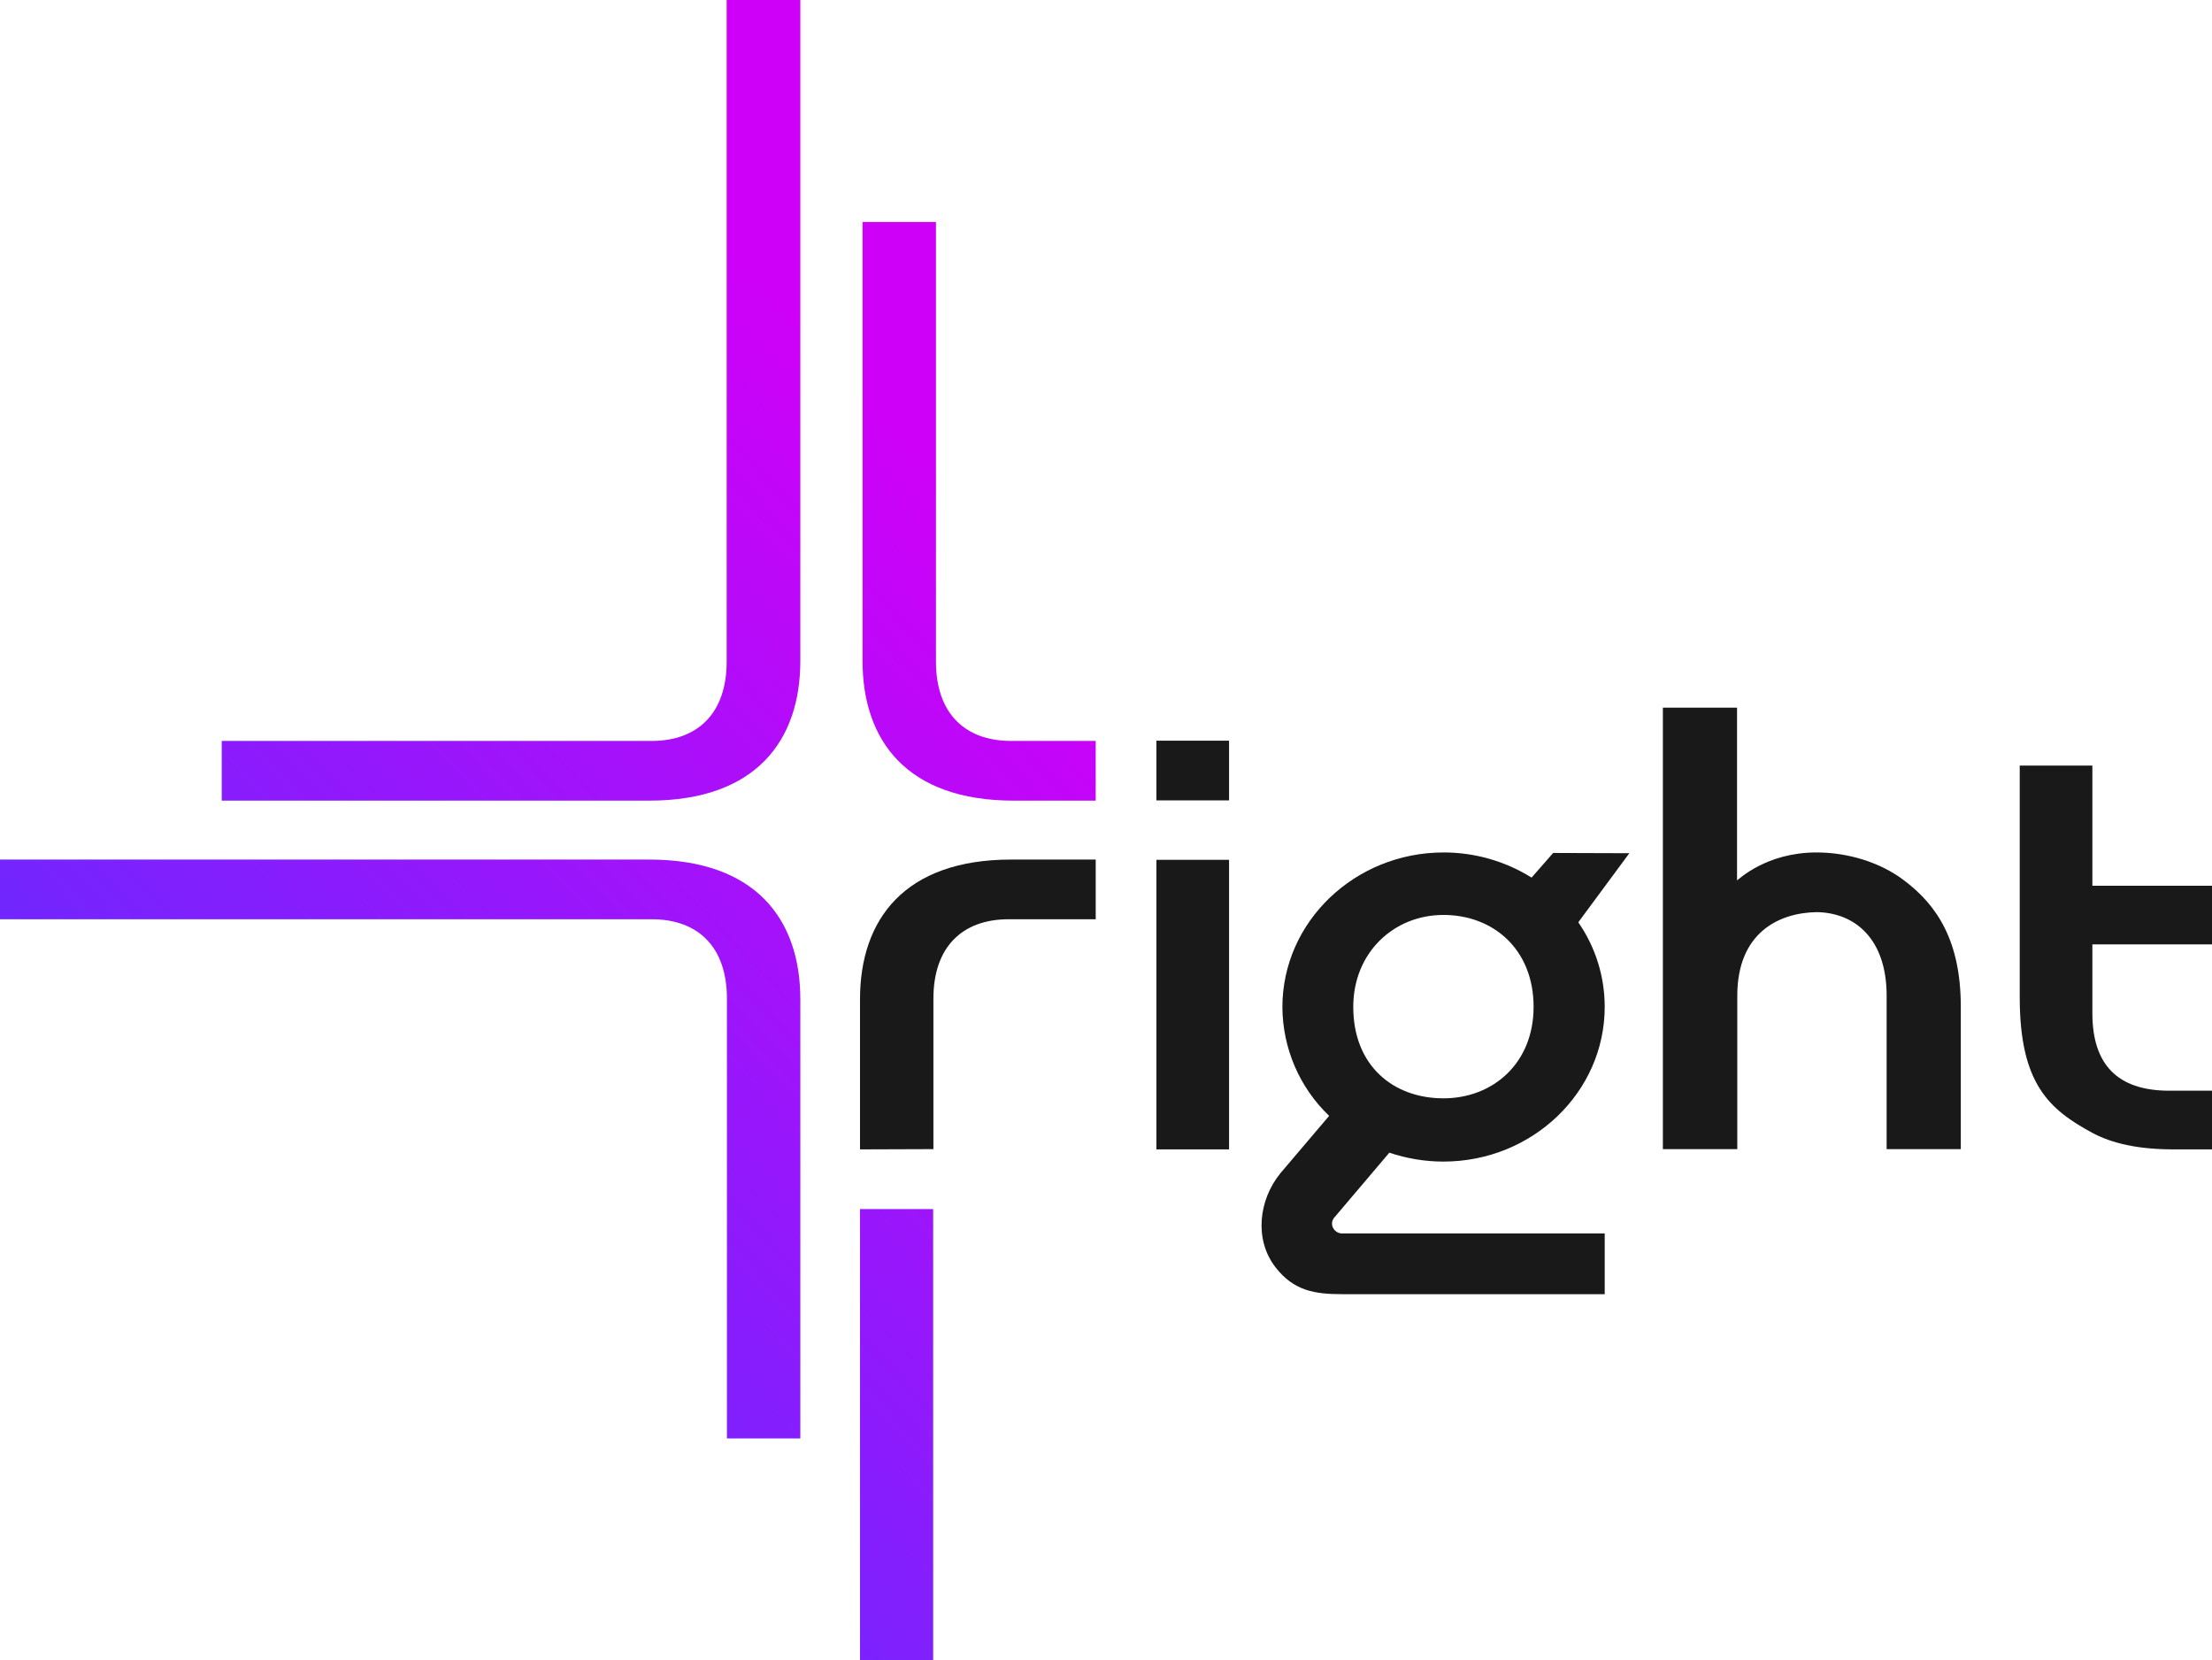 <?xml version="1.0" encoding="UTF-8"?> <!-- Generator: Adobe Illustrator 25.4.1, SVG Export Plug-In . SVG Version: 6.00 Build 0) --> <svg xmlns="http://www.w3.org/2000/svg" xmlns:xlink="http://www.w3.org/1999/xlink" id="Layer_1" x="0px" y="0px" viewBox="0 0 870.9 653.6" style="enable-background:new 0 0 870.9 653.6;" xml:space="preserve"> <style type="text/css"> .st0{fill:url(#SVGID_1_);} .st1{fill:url(#SVGID_00000083053310079261324750000011321730680567938236_);} .st2{fill:url(#SVGID_00000034811704258945004000000009646093554177173423_);} .st3{fill:#191919;} .st4{fill:url(#SVGID_00000067935635544003477090000012994066926964400055_);} </style> <linearGradient id="SVGID_1_" gradientUnits="userSpaceOnUse" x1="210.713" y1="-43.918" x2="553.143" y2="281.402" gradientTransform="matrix(1 0 0 -1 0 656)"> <stop offset="0" style="stop-color:#5D2EFF"></stop> <stop offset="1" style="stop-color:#CF00F8"></stop> </linearGradient> <rect x="338.6" y="476" class="st0" width="28.8" height="177.6"></rect> <linearGradient id="SVGID_00000167359564287477724130000002614628296798405288_" gradientUnits="userSpaceOnUse" x1="44.636" y1="130.909" x2="387.066" y2="456.219" gradientTransform="matrix(1 0 0 -1 0 656)"> <stop offset="0" style="stop-color:#5D2EFF"></stop> <stop offset="1" style="stop-color:#CF00F8"></stop> </linearGradient> <path style="fill:url(#SVGID_00000167359564287477724130000002614628296798405288_);" d="M339.6,87.4v172.8c0,31.4,17.5,55,59.5,55 h32.3v-23.5h-33.3c-18.4,0-29.6-11.1-29.6-31.2V87.4H339.6z"></path> <linearGradient id="SVGID_00000093152213793161480160000014520225208068210361_" gradientUnits="userSpaceOnUse" x1="-24.686" y1="203.871" x2="317.744" y2="529.181" gradientTransform="matrix(1 0 0 -1 0 656)"> <stop offset="0" style="stop-color:#5D2EFF"></stop> <stop offset="1" style="stop-color:#CF00F8"></stop> </linearGradient> <path style="fill:url(#SVGID_00000093152213793161480160000014520225208068210361_);" d="M315.1,0v260.2c0,31.4-17.5,55-59.5,55 H87.3v-23.5h169.2c18.4,0,29.6-11.1,29.6-31.2V0H315.1z"></path> <rect x="455.3" y="338.5" class="st3" width="28.6" height="114"></rect> <rect x="455.3" y="291.6" class="st3" width="28.6" height="23.5"></rect> <path class="st3" d="M870.9,371.8v-23.1h-47.1v-47.3h-28.6v91.2c0,34.1,11.6,44.2,28.6,53.4c7.7,4.1,17.8,6.5,32,6.5h15.1v-23.1 h-16.8c-20.6,0-30.3-10.5-30.3-30.5v-27.1H870.9z"></path> <path class="st3" d="M338.6,452.5v-59.1c0-31.4,17.5-55,59.5-55h33.3v23.5h-34.3c-18.4,0-29.6,11.1-29.6,31.2v59.3L338.6,452.5z"></path> <path class="st3" d="M749.4,346.4c-9.2-6.9-21.8-10.8-34.2-10.8l0,0c-19.8,0-30.6,10.6-31.3,11v-68h-29.2v165.9l0,0v7.9H684v-7.9 l0,0v-52.5c0-24.9,16.5-32.7,31.3-32.9c14.8,0.2,27.5,10.3,27.5,32.9v60.4h29.2V396C771.9,370.8,763,356.5,749.4,346.4z"></path> <path class="st3" d="M547,453.8c6.9,2.3,14,3.5,21.3,3.5c35,0,63.5-27.3,63.5-60.9c0-11.9-3.6-23.5-10.4-33.3l20.1-27.2l-30-0.1 l-8.5,9.7c-10.4-6.5-22.4-9.9-34.6-9.9c-35,0-63.5,27.3-63.5,60.9c0.1,16.2,6.7,31.6,18.4,42.8l-19.2,22.6 c-8.6,10.6-10.3,26.1-2,36.9c7.3,9.5,15.7,10.7,26.4,10.7h103.3v-23.9H528.4c-1.3,0-2.6-0.7-3.3-1.8c-0.9-1.3-0.9-3,0.1-4.3 L547,453.8z M568.3,360.2c19.6,0,35.5,13.5,35.5,36.2c0,22.1-15.9,36-35.5,36s-35.5-12.7-35.5-36 C532.8,375.1,548.7,360.2,568.3,360.2L568.3,360.2z"></path> <linearGradient id="SVGID_00000155857507335791356670000002021880267152514693_" gradientUnits="userSpaceOnUse" x1="61.882" y1="112.744" x2="404.312" y2="438.054" gradientTransform="matrix(1 0 0 -1 0 656)"> <stop offset="0" style="stop-color:#5D2EFF"></stop> <stop offset="1" style="stop-color:#CF00F8"></stop> </linearGradient> <path style="fill:url(#SVGID_00000155857507335791356670000002021880267152514693_);" d="M315.1,566.3V393.4c0-31.4-17.5-55-59.5-55 H0v23.5h256.6c18.4,0,29.6,11.1,29.6,31.2v173.2L315.1,566.3z"></path> </svg> 